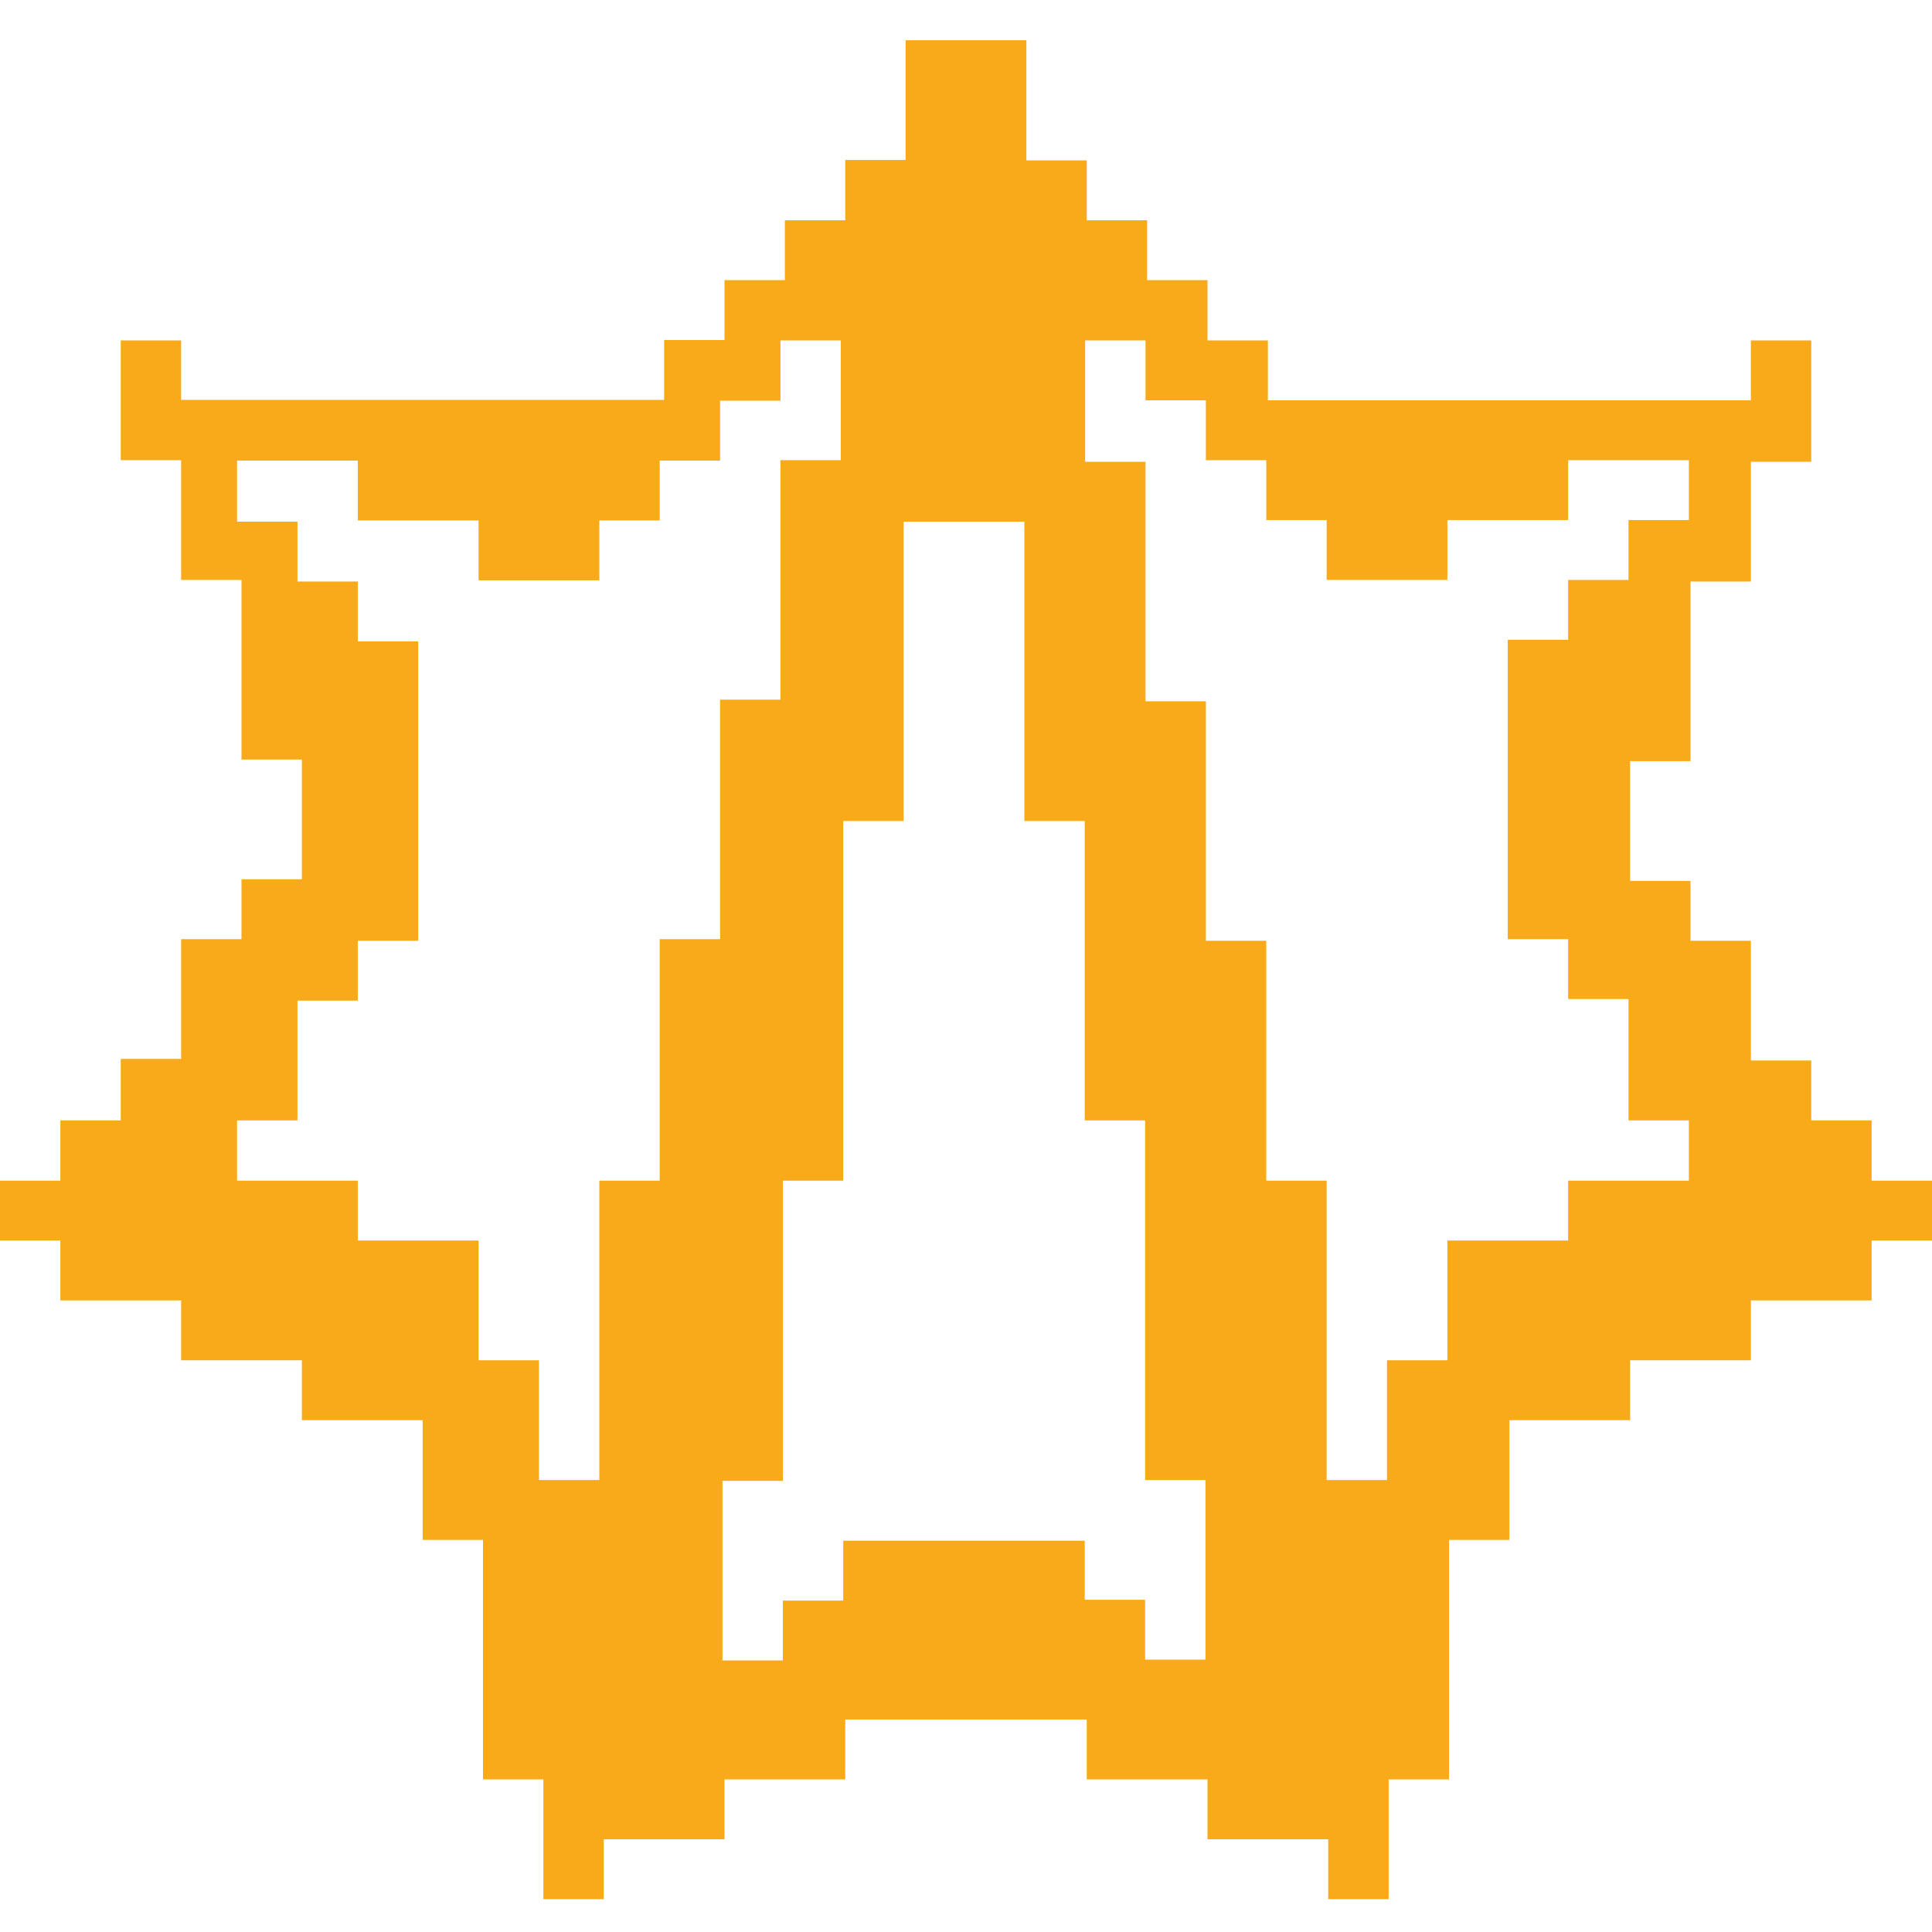 <svg width="777" height="777" viewBox="0 0 777 777" fill="none" xmlns="http://www.w3.org/2000/svg">
<path d="M752.719 474.832V450.591H728.438V426.511H704.156V402.431V378.352H679.875V354.272H655.594V330.192V306.113H679.875V282.033V257.954V233.874H704.156V209.794V185.715H728.438V161.635V136.909H704.156V160.989H679.875H655.594H631.312H607.031H582.75H558.469H534.188H509.906V136.909H485.625V112.668H461.344V88.588H437.062V64.508H412.781V40.267V16.188H388.5H364.219V40.267V64.347H339.938V88.588H315.656V112.668H291.375V136.747H267.094V160.827H242.812H218.531H194.25H169.969H145.688H121.406H97.125H72.844V136.909H48.562V160.989V185.068H72.844V209.148V233.227H97.125V257.307V281.387V305.466H121.406V329.546V353.626H97.125V377.705H72.844V401.785V425.865H48.562V450.591H24.281V474.832H0V498.911H24.281V522.991H48.562H72.844V547.071H97.125H121.406V571.15H145.688H169.969V595.23V619.31H194.25V643.389V667.469V691.549V715.628H218.531V739.708V763.788H242.812V739.708H267.094H291.375V715.628H315.656H339.938V691.549H364.219H388.5H412.781H437.062V715.628H461.344H485.625V739.708H509.906H534.188V763.788H558.469V739.708V715.628H582.75V691.549V667.469V643.389V619.31H607.031V595.23V571.15H631.312H655.594V547.071H679.875H704.156V522.991H728.438H752.719V498.911H777V474.832H752.719ZM484.978 160.989V185.068H509.259V209.148H533.54V233.227H557.821H582.102V209.148H606.384H630.665V185.068H654.946H679.227V209.148H654.946V233.227H630.665V257.307H606.384V281.387V305.466V329.546V353.626V377.705H630.665V401.785H654.946V425.865V450.591H679.227V474.832H654.946H630.665V498.911H606.384H582.102V522.991V547.071H557.821V571.15V595.23H533.54V571.15V547.071V522.991V498.911V474.832H509.259V450.591V426.511V402.431V378.352H484.978V354.272V330.192V306.113V282.033H460.696V257.954V233.874V209.794V185.715H436.415V161.635V136.909H460.696V160.989H484.978ZM436.253 643.713V619.633H411.972H387.691H363.409H339.128V643.713H314.847V667.792H290.566V643.713V619.633V595.553H314.847V571.474V547.394V523.314V499.235V474.832H339.128V450.591V426.511V402.431V378.352V354.272V330.192H363.409V306.113V282.033V257.954V233.874V209.794H387.691H411.972V233.874V257.954V282.033V306.113V330.192H436.253V354.272V378.352V402.431V426.511V450.591H460.534V474.832V498.911V522.991V547.071V571.15V595.23H484.816V619.31V643.389V667.469H460.534V643.389H436.253V643.713ZM95.344 209.309V185.23H119.626H143.907V209.309H168.188H192.469V233.389H216.751H241.032V209.309H265.313V185.23H289.594V161.15H313.876V136.909H338.157V160.989V185.068H313.876V209.148V233.227V257.307V281.387H289.594V305.466V329.546V353.626V377.705H265.313V401.785V425.865V450.591V474.832H241.032V498.911V522.991V547.071V571.15V595.23H216.751V571.15V547.071H192.469V522.991V498.911H168.188H143.907V474.832H119.626H95.344V450.591H119.626V426.511V402.431H143.907V378.352H168.188V354.272V330.192V306.113V282.033V257.954H143.907V233.874H119.626V209.794H95.344V209.309Z" fill="#F8AA19"/>
</svg>
